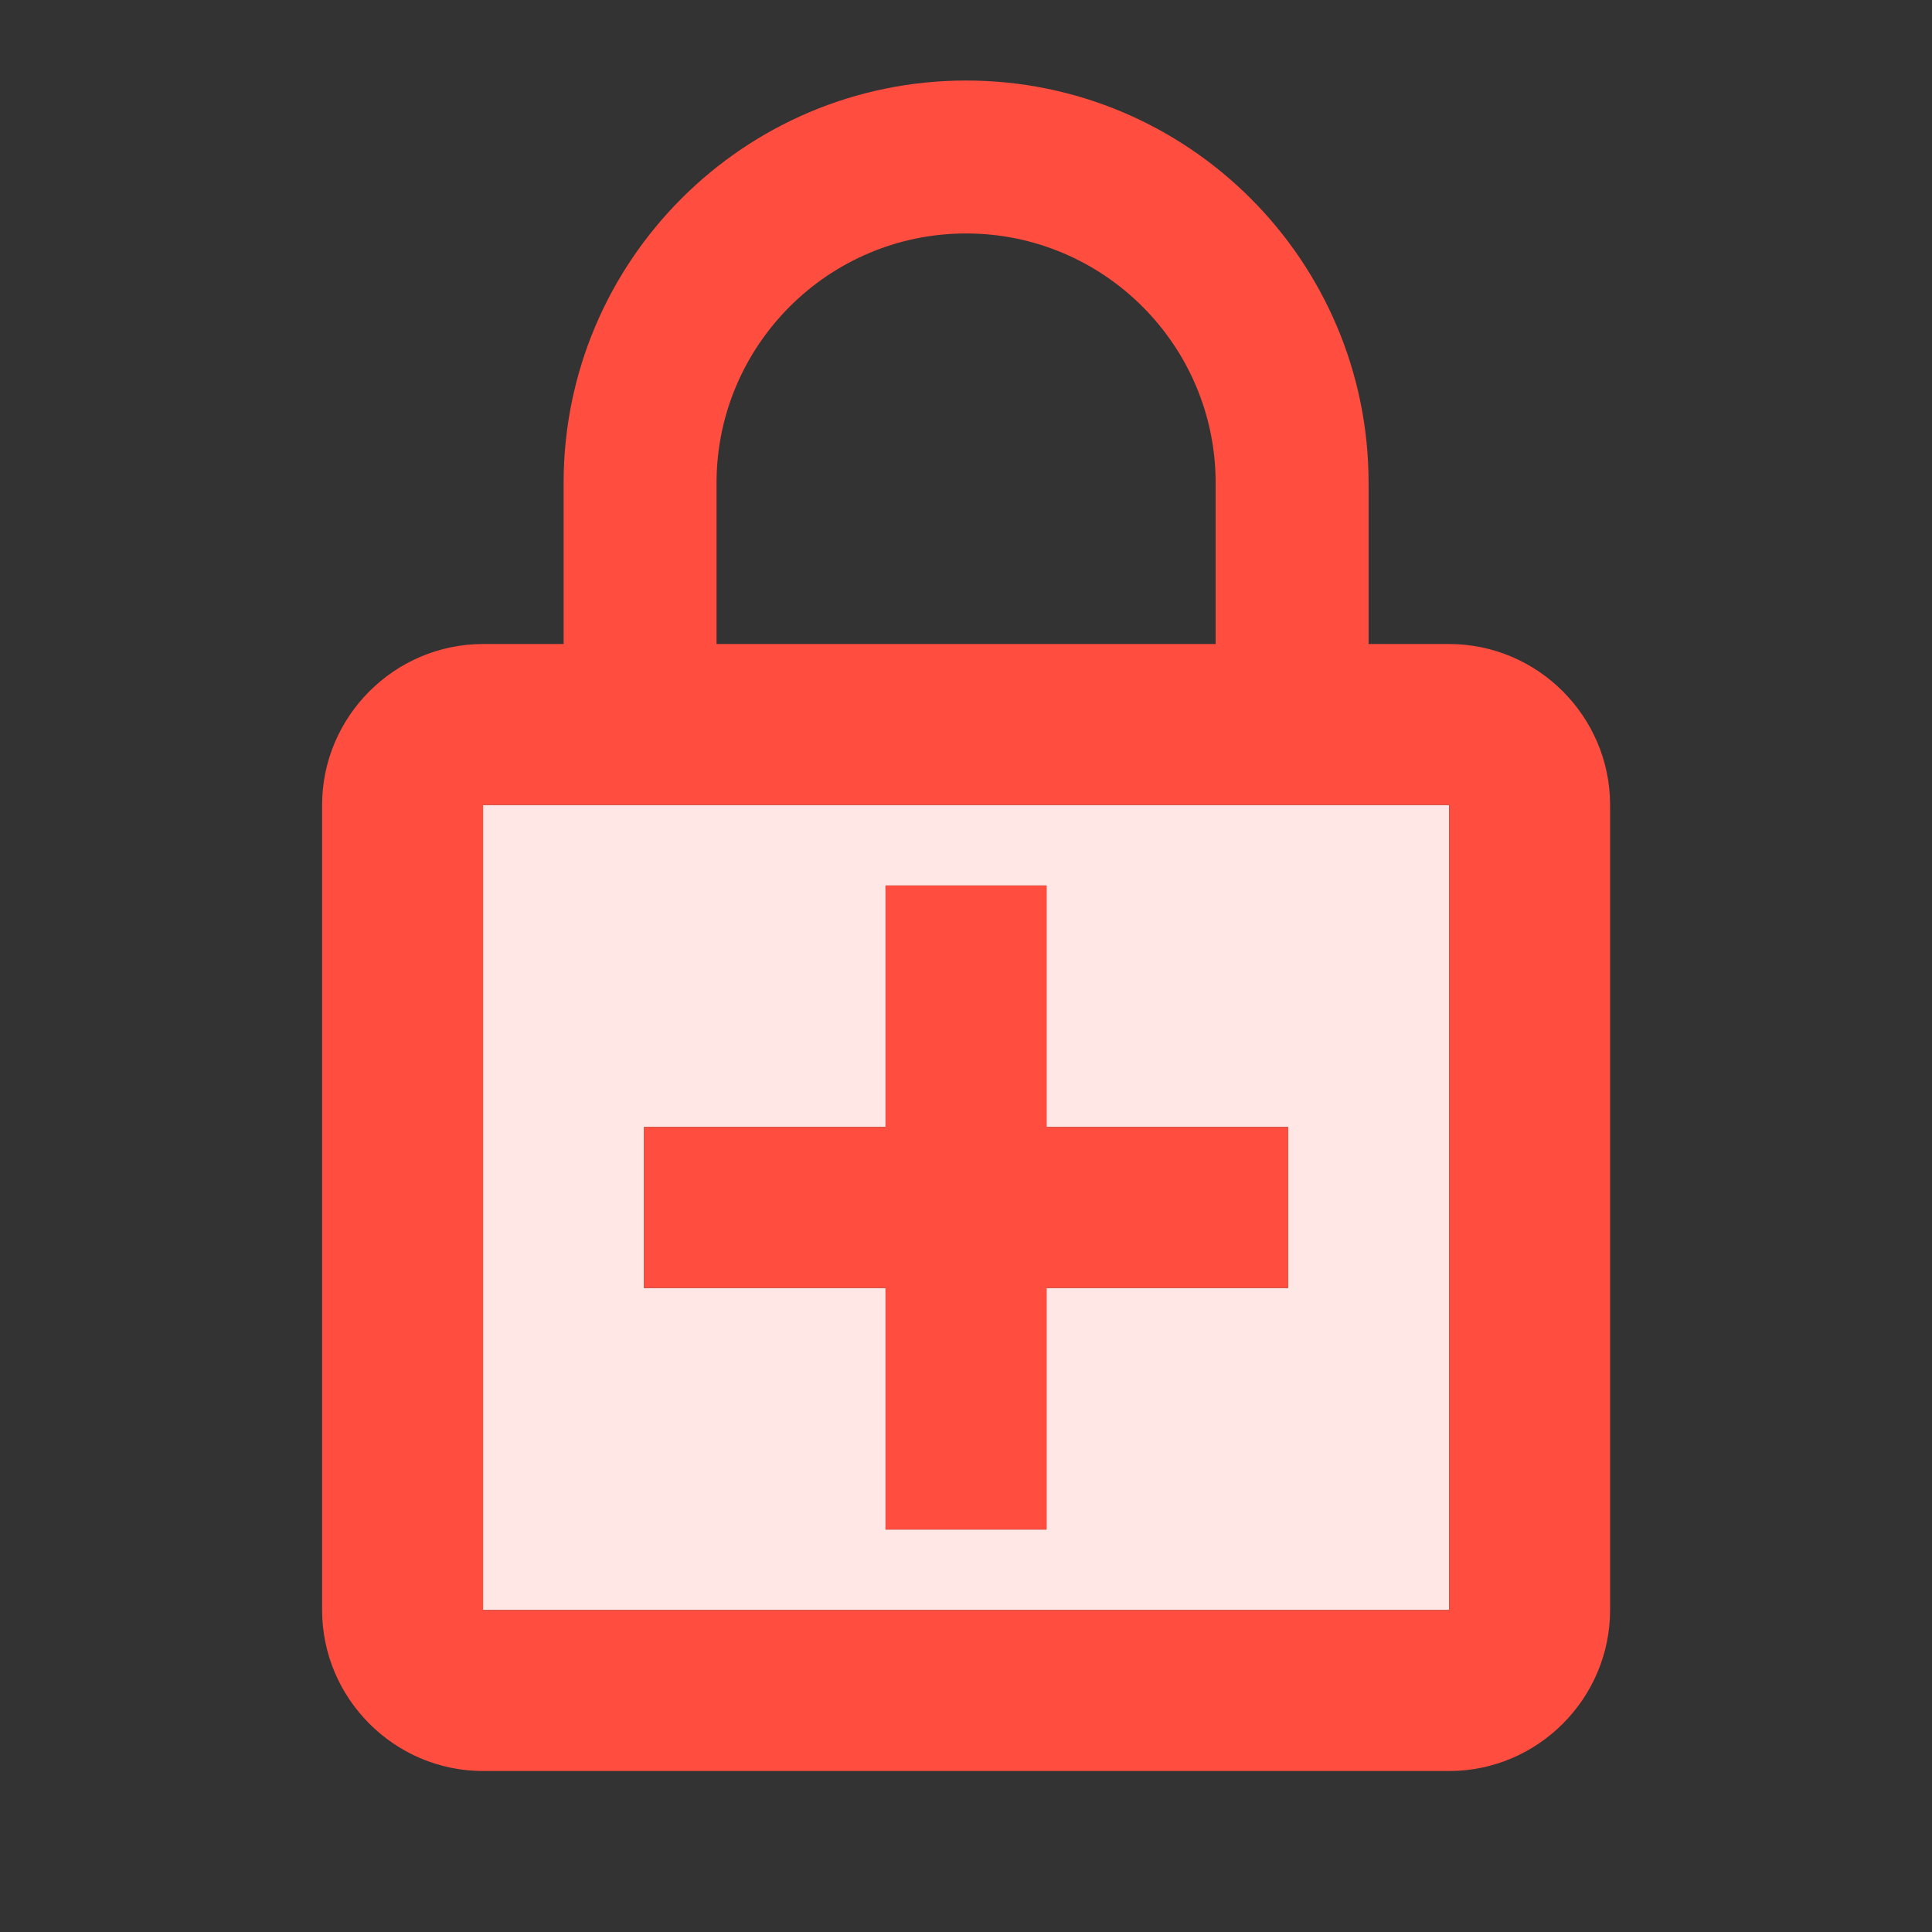 <svg width="50" height="50" viewBox="0 0 50 50" fill="none" xmlns="http://www.w3.org/2000/svg">
<rect x="0" y="0" width="50" height="50" fill="#333333" stroke="none"/>
<g clip-path="url(#clip0_6448_14426)">
<path d="M12.5 41.667H37.5V20.834H12.5V41.667ZM16.667 29.167H22.917V22.917H27.083V29.167H33.333V33.334H27.083V39.584H22.917V33.334H16.667V29.167Z" fill="#FFE7E5"/>
<path d="M37.503 16.667H35.419V12.501C35.419 6.751 30.753 2.084 25.003 2.084C19.253 2.084 14.586 6.751 14.586 12.501V16.667H12.503C10.211 16.667 8.336 18.542 8.336 20.834V41.667C8.336 43.959 10.211 45.834 12.503 45.834H37.503C39.794 45.834 41.669 43.959 41.669 41.667V20.834C41.669 18.542 39.794 16.667 37.503 16.667ZM18.544 12.501C18.544 8.938 21.44 6.042 25.003 6.042C28.565 6.042 31.461 8.938 31.461 12.501V16.667H18.544V12.501ZM37.503 41.667H12.503V20.834H37.503V41.667ZM22.919 39.584H27.086V33.334H33.336V29.167H27.086V22.917H22.919V29.167H16.669V33.334H22.919V39.584Z" fill="#FF4D3F"/>
</g>
<defs>
<clipPath id="clip0_6448_14426">
<rect width="50" height="50" fill="white"/>
</clipPath>
</defs>
</svg>
